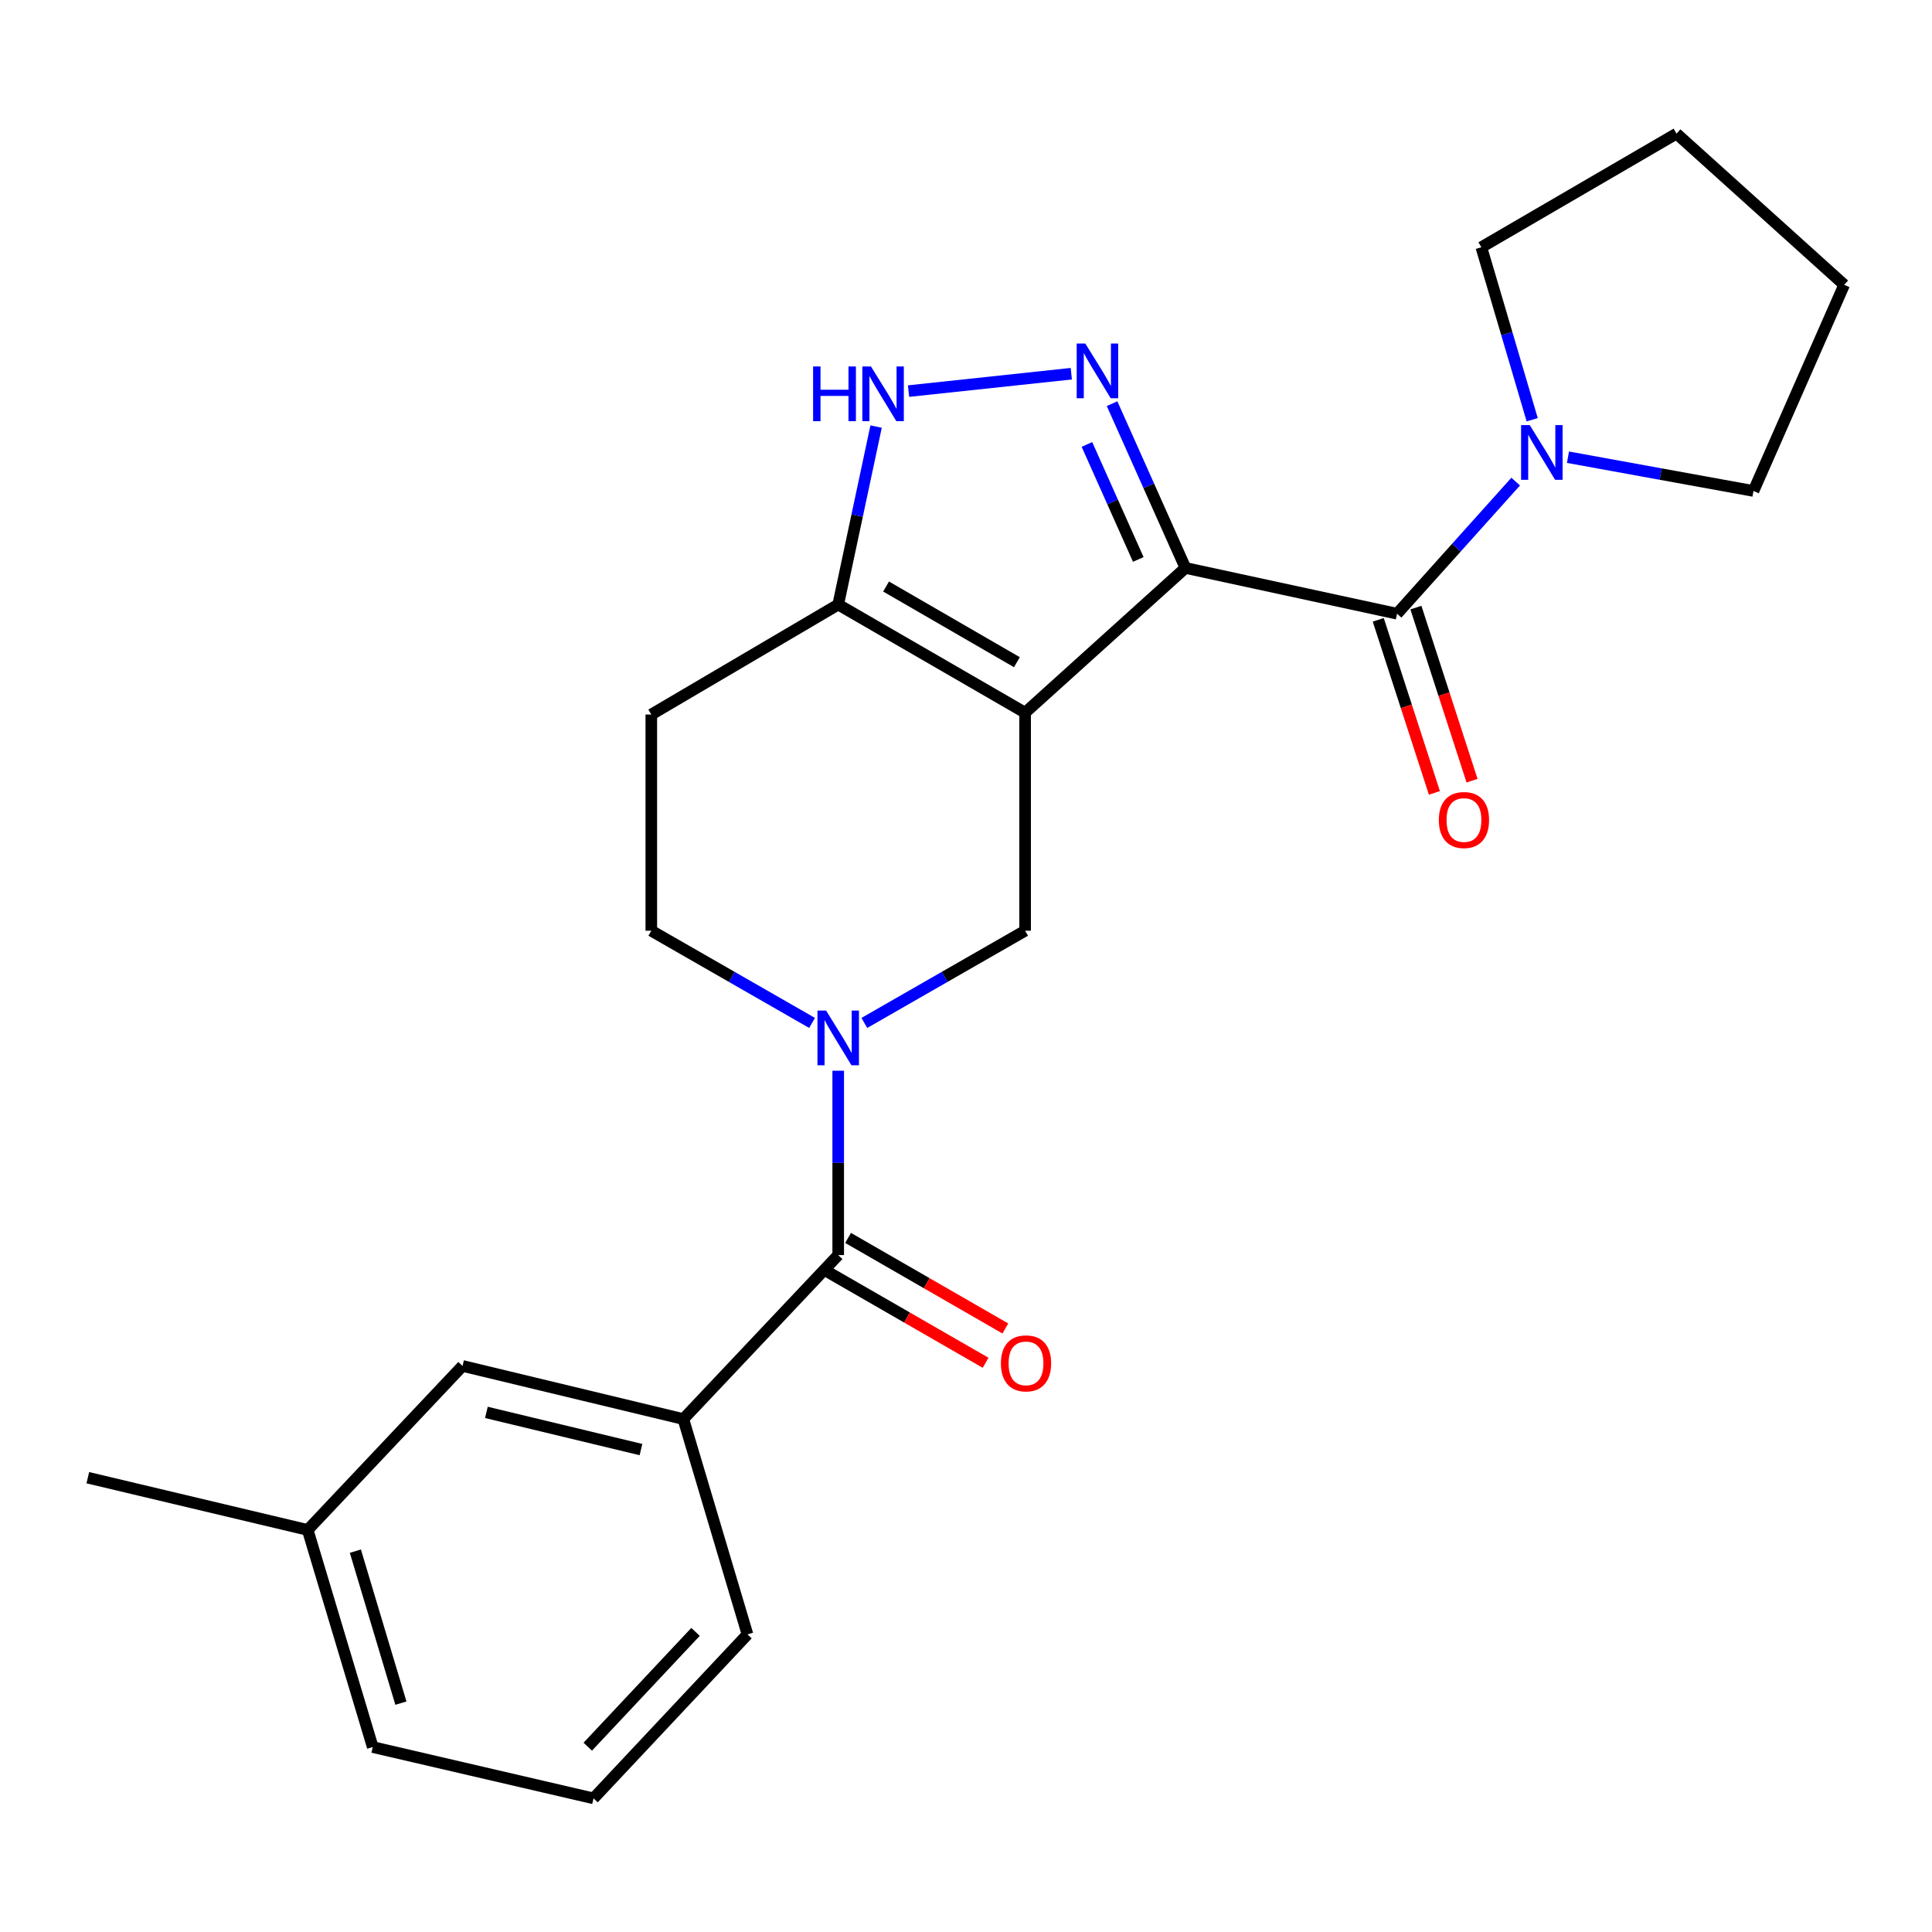 <?xml version='1.0' encoding='iso-8859-1'?>
<svg version='1.1' baseProfile='full'
              xmlns='http://www.w3.org/2000/svg'
                      xmlns:rdkit='http://www.rdkit.org/xml'
                      xmlns:xlink='http://www.w3.org/1999/xlink'
                  xml:space='preserve'
width='1000px' height='1000px' viewBox='0 0 1000 1000'>
<!-- END OF HEADER -->
<rect style='opacity:1.0;fill:#FFFFFF;stroke:none' width='1000' height='1000' x='0' y='0'> </rect>
<path class='bond-0' d='M 613.577,293.962 L 530.597,368.883' style='fill:none;fill-rule:evenodd;stroke:#000000;stroke-width:6px;stroke-linecap:butt;stroke-linejoin:miter;stroke-opacity:1' />
<path class='bond-1' d='M 613.577,293.962 L 594.591,251.449' style='fill:none;fill-rule:evenodd;stroke:#000000;stroke-width:6px;stroke-linecap:butt;stroke-linejoin:miter;stroke-opacity:1' />
<path class='bond-1' d='M 594.591,251.449 L 575.605,208.936' style='fill:none;fill-rule:evenodd;stroke:#0000FF;stroke-width:6px;stroke-linecap:butt;stroke-linejoin:miter;stroke-opacity:1' />
<path class='bond-1' d='M 589.173,289.563 L 575.883,259.804' style='fill:none;fill-rule:evenodd;stroke:#000000;stroke-width:6px;stroke-linecap:butt;stroke-linejoin:miter;stroke-opacity:1' />
<path class='bond-1' d='M 575.883,259.804 L 562.593,230.045' style='fill:none;fill-rule:evenodd;stroke:#0000FF;stroke-width:6px;stroke-linecap:butt;stroke-linejoin:miter;stroke-opacity:1' />
<path class='bond-2' d='M 613.577,293.962 L 723.124,317.66' style='fill:none;fill-rule:evenodd;stroke:#000000;stroke-width:6px;stroke-linecap:butt;stroke-linejoin:miter;stroke-opacity:1' />
<path class='bond-4' d='M 530.597,368.883 L 530.597,481.742' style='fill:none;fill-rule:evenodd;stroke:#000000;stroke-width:6px;stroke-linecap:butt;stroke-linejoin:miter;stroke-opacity:1' />
<path class='bond-5' d='M 530.597,368.883 L 433.855,312.925' style='fill:none;fill-rule:evenodd;stroke:#000000;stroke-width:6px;stroke-linecap:butt;stroke-linejoin:miter;stroke-opacity:1' />
<path class='bond-5' d='M 526.344,342.753 L 458.625,303.583' style='fill:none;fill-rule:evenodd;stroke:#000000;stroke-width:6px;stroke-linecap:butt;stroke-linejoin:miter;stroke-opacity:1' />
<path class='bond-7' d='M 554.505,193.43 L 470.265,202.435' style='fill:none;fill-rule:evenodd;stroke:#0000FF;stroke-width:6px;stroke-linecap:butt;stroke-linejoin:miter;stroke-opacity:1' />
<path class='bond-8' d='M 723.124,317.66 L 753.818,283.469' style='fill:none;fill-rule:evenodd;stroke:#000000;stroke-width:6px;stroke-linecap:butt;stroke-linejoin:miter;stroke-opacity:1' />
<path class='bond-8' d='M 753.818,283.469 L 784.512,249.278' style='fill:none;fill-rule:evenodd;stroke:#0000FF;stroke-width:6px;stroke-linecap:butt;stroke-linejoin:miter;stroke-opacity:1' />
<path class='bond-12' d='M 713.379,320.822 L 727.909,365.61' style='fill:none;fill-rule:evenodd;stroke:#000000;stroke-width:6px;stroke-linecap:butt;stroke-linejoin:miter;stroke-opacity:1' />
<path class='bond-12' d='M 727.909,365.61 L 742.439,410.399' style='fill:none;fill-rule:evenodd;stroke:#FF0000;stroke-width:6px;stroke-linecap:butt;stroke-linejoin:miter;stroke-opacity:1' />
<path class='bond-12' d='M 732.868,314.499 L 747.398,359.288' style='fill:none;fill-rule:evenodd;stroke:#000000;stroke-width:6px;stroke-linecap:butt;stroke-linejoin:miter;stroke-opacity:1' />
<path class='bond-12' d='M 747.398,359.288 L 761.928,404.076' style='fill:none;fill-rule:evenodd;stroke:#FF0000;stroke-width:6px;stroke-linecap:butt;stroke-linejoin:miter;stroke-opacity:1' />
<path class='bond-3' d='M 447.383,529.473 L 488.99,505.608' style='fill:none;fill-rule:evenodd;stroke:#0000FF;stroke-width:6px;stroke-linecap:butt;stroke-linejoin:miter;stroke-opacity:1' />
<path class='bond-3' d='M 488.99,505.608 L 530.597,481.742' style='fill:none;fill-rule:evenodd;stroke:#000000;stroke-width:6px;stroke-linecap:butt;stroke-linejoin:miter;stroke-opacity:1' />
<path class='bond-6' d='M 433.855,554.203 L 433.855,601.914' style='fill:none;fill-rule:evenodd;stroke:#0000FF;stroke-width:6px;stroke-linecap:butt;stroke-linejoin:miter;stroke-opacity:1' />
<path class='bond-6' d='M 433.855,601.914 L 433.855,649.626' style='fill:none;fill-rule:evenodd;stroke:#000000;stroke-width:6px;stroke-linecap:butt;stroke-linejoin:miter;stroke-opacity:1' />
<path class='bond-26' d='M 420.327,529.473 L 378.72,505.608' style='fill:none;fill-rule:evenodd;stroke:#0000FF;stroke-width:6px;stroke-linecap:butt;stroke-linejoin:miter;stroke-opacity:1' />
<path class='bond-26' d='M 378.72,505.608 L 337.114,481.742' style='fill:none;fill-rule:evenodd;stroke:#000000;stroke-width:6px;stroke-linecap:butt;stroke-linejoin:miter;stroke-opacity:1' />
<path class='bond-10' d='M 433.855,312.925 L 337.114,369.839' style='fill:none;fill-rule:evenodd;stroke:#000000;stroke-width:6px;stroke-linecap:butt;stroke-linejoin:miter;stroke-opacity:1' />
<path class='bond-24' d='M 433.855,312.925 L 443.662,266.859' style='fill:none;fill-rule:evenodd;stroke:#000000;stroke-width:6px;stroke-linecap:butt;stroke-linejoin:miter;stroke-opacity:1' />
<path class='bond-24' d='M 443.662,266.859 L 453.468,220.793' style='fill:none;fill-rule:evenodd;stroke:#0000FF;stroke-width:6px;stroke-linecap:butt;stroke-linejoin:miter;stroke-opacity:1' />
<path class='bond-9' d='M 433.855,649.626 L 353.698,734.506' style='fill:none;fill-rule:evenodd;stroke:#000000;stroke-width:6px;stroke-linecap:butt;stroke-linejoin:miter;stroke-opacity:1' />
<path class='bond-13' d='M 428.743,658.504 L 469.446,681.938' style='fill:none;fill-rule:evenodd;stroke:#000000;stroke-width:6px;stroke-linecap:butt;stroke-linejoin:miter;stroke-opacity:1' />
<path class='bond-13' d='M 469.446,681.938 L 510.148,705.373' style='fill:none;fill-rule:evenodd;stroke:#FF0000;stroke-width:6px;stroke-linecap:butt;stroke-linejoin:miter;stroke-opacity:1' />
<path class='bond-13' d='M 438.967,640.748 L 479.669,664.182' style='fill:none;fill-rule:evenodd;stroke:#000000;stroke-width:6px;stroke-linecap:butt;stroke-linejoin:miter;stroke-opacity:1' />
<path class='bond-13' d='M 479.669,664.182 L 520.371,687.617' style='fill:none;fill-rule:evenodd;stroke:#FF0000;stroke-width:6px;stroke-linecap:butt;stroke-linejoin:miter;stroke-opacity:1' />
<path class='bond-16' d='M 793.065,217.263 L 779.904,172.621' style='fill:none;fill-rule:evenodd;stroke:#0000FF;stroke-width:6px;stroke-linecap:butt;stroke-linejoin:miter;stroke-opacity:1' />
<path class='bond-16' d='M 779.904,172.621 L 766.742,127.979' style='fill:none;fill-rule:evenodd;stroke:#000000;stroke-width:6px;stroke-linecap:butt;stroke-linejoin:miter;stroke-opacity:1' />
<path class='bond-17' d='M 811.58,236.652 L 859.591,245.387' style='fill:none;fill-rule:evenodd;stroke:#0000FF;stroke-width:6px;stroke-linecap:butt;stroke-linejoin:miter;stroke-opacity:1' />
<path class='bond-17' d='M 859.591,245.387 L 907.603,254.122' style='fill:none;fill-rule:evenodd;stroke:#000000;stroke-width:6px;stroke-linecap:butt;stroke-linejoin:miter;stroke-opacity:1' />
<path class='bond-14' d='M 353.698,734.506 L 239.404,707.006' style='fill:none;fill-rule:evenodd;stroke:#000000;stroke-width:6px;stroke-linecap:butt;stroke-linejoin:miter;stroke-opacity:1' />
<path class='bond-14' d='M 331.761,750.302 L 251.755,731.051' style='fill:none;fill-rule:evenodd;stroke:#000000;stroke-width:6px;stroke-linecap:butt;stroke-linejoin:miter;stroke-opacity:1' />
<path class='bond-18' d='M 353.698,734.506 L 386.89,845.954' style='fill:none;fill-rule:evenodd;stroke:#000000;stroke-width:6px;stroke-linecap:butt;stroke-linejoin:miter;stroke-opacity:1' />
<path class='bond-11' d='M 337.114,369.839 L 337.114,481.742' style='fill:none;fill-rule:evenodd;stroke:#000000;stroke-width:6px;stroke-linecap:butt;stroke-linejoin:miter;stroke-opacity:1' />
<path class='bond-15' d='M 239.404,707.006 L 159.259,791.898' style='fill:none;fill-rule:evenodd;stroke:#000000;stroke-width:6px;stroke-linecap:butt;stroke-linejoin:miter;stroke-opacity:1' />
<path class='bond-21' d='M 159.259,791.898 L 45.455,764.853' style='fill:none;fill-rule:evenodd;stroke:#000000;stroke-width:6px;stroke-linecap:butt;stroke-linejoin:miter;stroke-opacity:1' />
<path class='bond-27' d='M 159.259,791.898 L 192.929,904.279' style='fill:none;fill-rule:evenodd;stroke:#000000;stroke-width:6px;stroke-linecap:butt;stroke-linejoin:miter;stroke-opacity:1' />
<path class='bond-27' d='M 183.936,802.875 L 207.505,881.542' style='fill:none;fill-rule:evenodd;stroke:#000000;stroke-width:6px;stroke-linecap:butt;stroke-linejoin:miter;stroke-opacity:1' />
<path class='bond-22' d='M 766.742,127.979 L 867.764,69.165' style='fill:none;fill-rule:evenodd;stroke:#000000;stroke-width:6px;stroke-linecap:butt;stroke-linejoin:miter;stroke-opacity:1' />
<path class='bond-23' d='M 907.603,254.122 L 954.545,147.421' style='fill:none;fill-rule:evenodd;stroke:#000000;stroke-width:6px;stroke-linecap:butt;stroke-linejoin:miter;stroke-opacity:1' />
<path class='bond-19' d='M 386.89,845.954 L 307.211,930.835' style='fill:none;fill-rule:evenodd;stroke:#000000;stroke-width:6px;stroke-linecap:butt;stroke-linejoin:miter;stroke-opacity:1' />
<path class='bond-19' d='M 360,844.664 L 304.225,904.08' style='fill:none;fill-rule:evenodd;stroke:#000000;stroke-width:6px;stroke-linecap:butt;stroke-linejoin:miter;stroke-opacity:1' />
<path class='bond-20' d='M 307.211,930.835 L 192.929,904.279' style='fill:none;fill-rule:evenodd;stroke:#000000;stroke-width:6px;stroke-linecap:butt;stroke-linejoin:miter;stroke-opacity:1' />
<path class='bond-25' d='M 867.764,69.165 L 954.545,147.421' style='fill:none;fill-rule:evenodd;stroke:#000000;stroke-width:6px;stroke-linecap:butt;stroke-linejoin:miter;stroke-opacity:1' />
<path  class='atom-2' d='M 561.774 177.824
L 571.054 192.824
Q 571.974 194.304, 573.454 196.984
Q 574.934 199.664, 575.014 199.824
L 575.014 177.824
L 578.774 177.824
L 578.774 206.144
L 574.894 206.144
L 564.934 189.744
Q 563.774 187.824, 562.534 185.624
Q 561.334 183.424, 560.974 182.744
L 560.974 206.144
L 557.294 206.144
L 557.294 177.824
L 561.774 177.824
' fill='#0000FF'/>
<path  class='atom-4' d='M 427.595 523.073
L 436.875 538.073
Q 437.795 539.553, 439.275 542.233
Q 440.755 544.913, 440.835 545.073
L 440.835 523.073
L 444.595 523.073
L 444.595 551.393
L 440.715 551.393
L 430.755 534.993
Q 429.595 533.073, 428.355 530.873
Q 427.155 528.673, 426.795 527.993
L 426.795 551.393
L 423.115 551.393
L 423.115 523.073
L 427.595 523.073
' fill='#0000FF'/>
<path  class='atom-8' d='M 420.856 189.685
L 424.696 189.685
L 424.696 201.725
L 439.176 201.725
L 439.176 189.685
L 443.016 189.685
L 443.016 218.005
L 439.176 218.005
L 439.176 204.925
L 424.696 204.925
L 424.696 218.005
L 420.856 218.005
L 420.856 189.685
' fill='#0000FF'/>
<path  class='atom-8' d='M 450.816 189.685
L 460.096 204.685
Q 461.016 206.165, 462.496 208.845
Q 463.976 211.525, 464.056 211.685
L 464.056 189.685
L 467.816 189.685
L 467.816 218.005
L 463.936 218.005
L 453.976 201.605
Q 452.816 199.685, 451.576 197.485
Q 450.376 195.285, 450.016 194.605
L 450.016 218.005
L 446.336 218.005
L 446.336 189.685
L 450.816 189.685
' fill='#0000FF'/>
<path  class='atom-9' d='M 791.796 220.031
L 801.076 235.031
Q 801.996 236.511, 803.476 239.191
Q 804.956 241.871, 805.036 242.031
L 805.036 220.031
L 808.796 220.031
L 808.796 248.351
L 804.916 248.351
L 794.956 231.951
Q 793.796 230.031, 792.556 227.831
Q 791.356 225.631, 790.996 224.951
L 790.996 248.351
L 787.316 248.351
L 787.316 220.031
L 791.796 220.031
' fill='#0000FF'/>
<path  class='atom-13' d='M 744.739 424.442
Q 744.739 417.642, 748.099 413.842
Q 751.459 410.042, 757.739 410.042
Q 764.019 410.042, 767.379 413.842
Q 770.739 417.642, 770.739 424.442
Q 770.739 431.322, 767.339 435.242
Q 763.939 439.122, 757.739 439.122
Q 751.499 439.122, 748.099 435.242
Q 744.739 431.362, 744.739 424.442
M 757.739 435.922
Q 762.059 435.922, 764.379 433.042
Q 766.739 430.122, 766.739 424.442
Q 766.739 418.882, 764.379 416.082
Q 762.059 413.242, 757.739 413.242
Q 753.419 413.242, 751.059 416.042
Q 748.739 418.842, 748.739 424.442
Q 748.739 430.162, 751.059 433.042
Q 753.419 435.922, 757.739 435.922
' fill='#FF0000'/>
<path  class='atom-14' d='M 518.063 705.674
Q 518.063 698.874, 521.423 695.074
Q 524.783 691.274, 531.063 691.274
Q 537.343 691.274, 540.703 695.074
Q 544.063 698.874, 544.063 705.674
Q 544.063 712.554, 540.663 716.474
Q 537.263 720.354, 531.063 720.354
Q 524.823 720.354, 521.423 716.474
Q 518.063 712.594, 518.063 705.674
M 531.063 717.154
Q 535.383 717.154, 537.703 714.274
Q 540.063 711.354, 540.063 705.674
Q 540.063 700.114, 537.703 697.314
Q 535.383 694.474, 531.063 694.474
Q 526.743 694.474, 524.383 697.274
Q 522.063 700.074, 522.063 705.674
Q 522.063 711.394, 524.383 714.274
Q 526.743 717.154, 531.063 717.154
' fill='#FF0000'/>
</svg>
